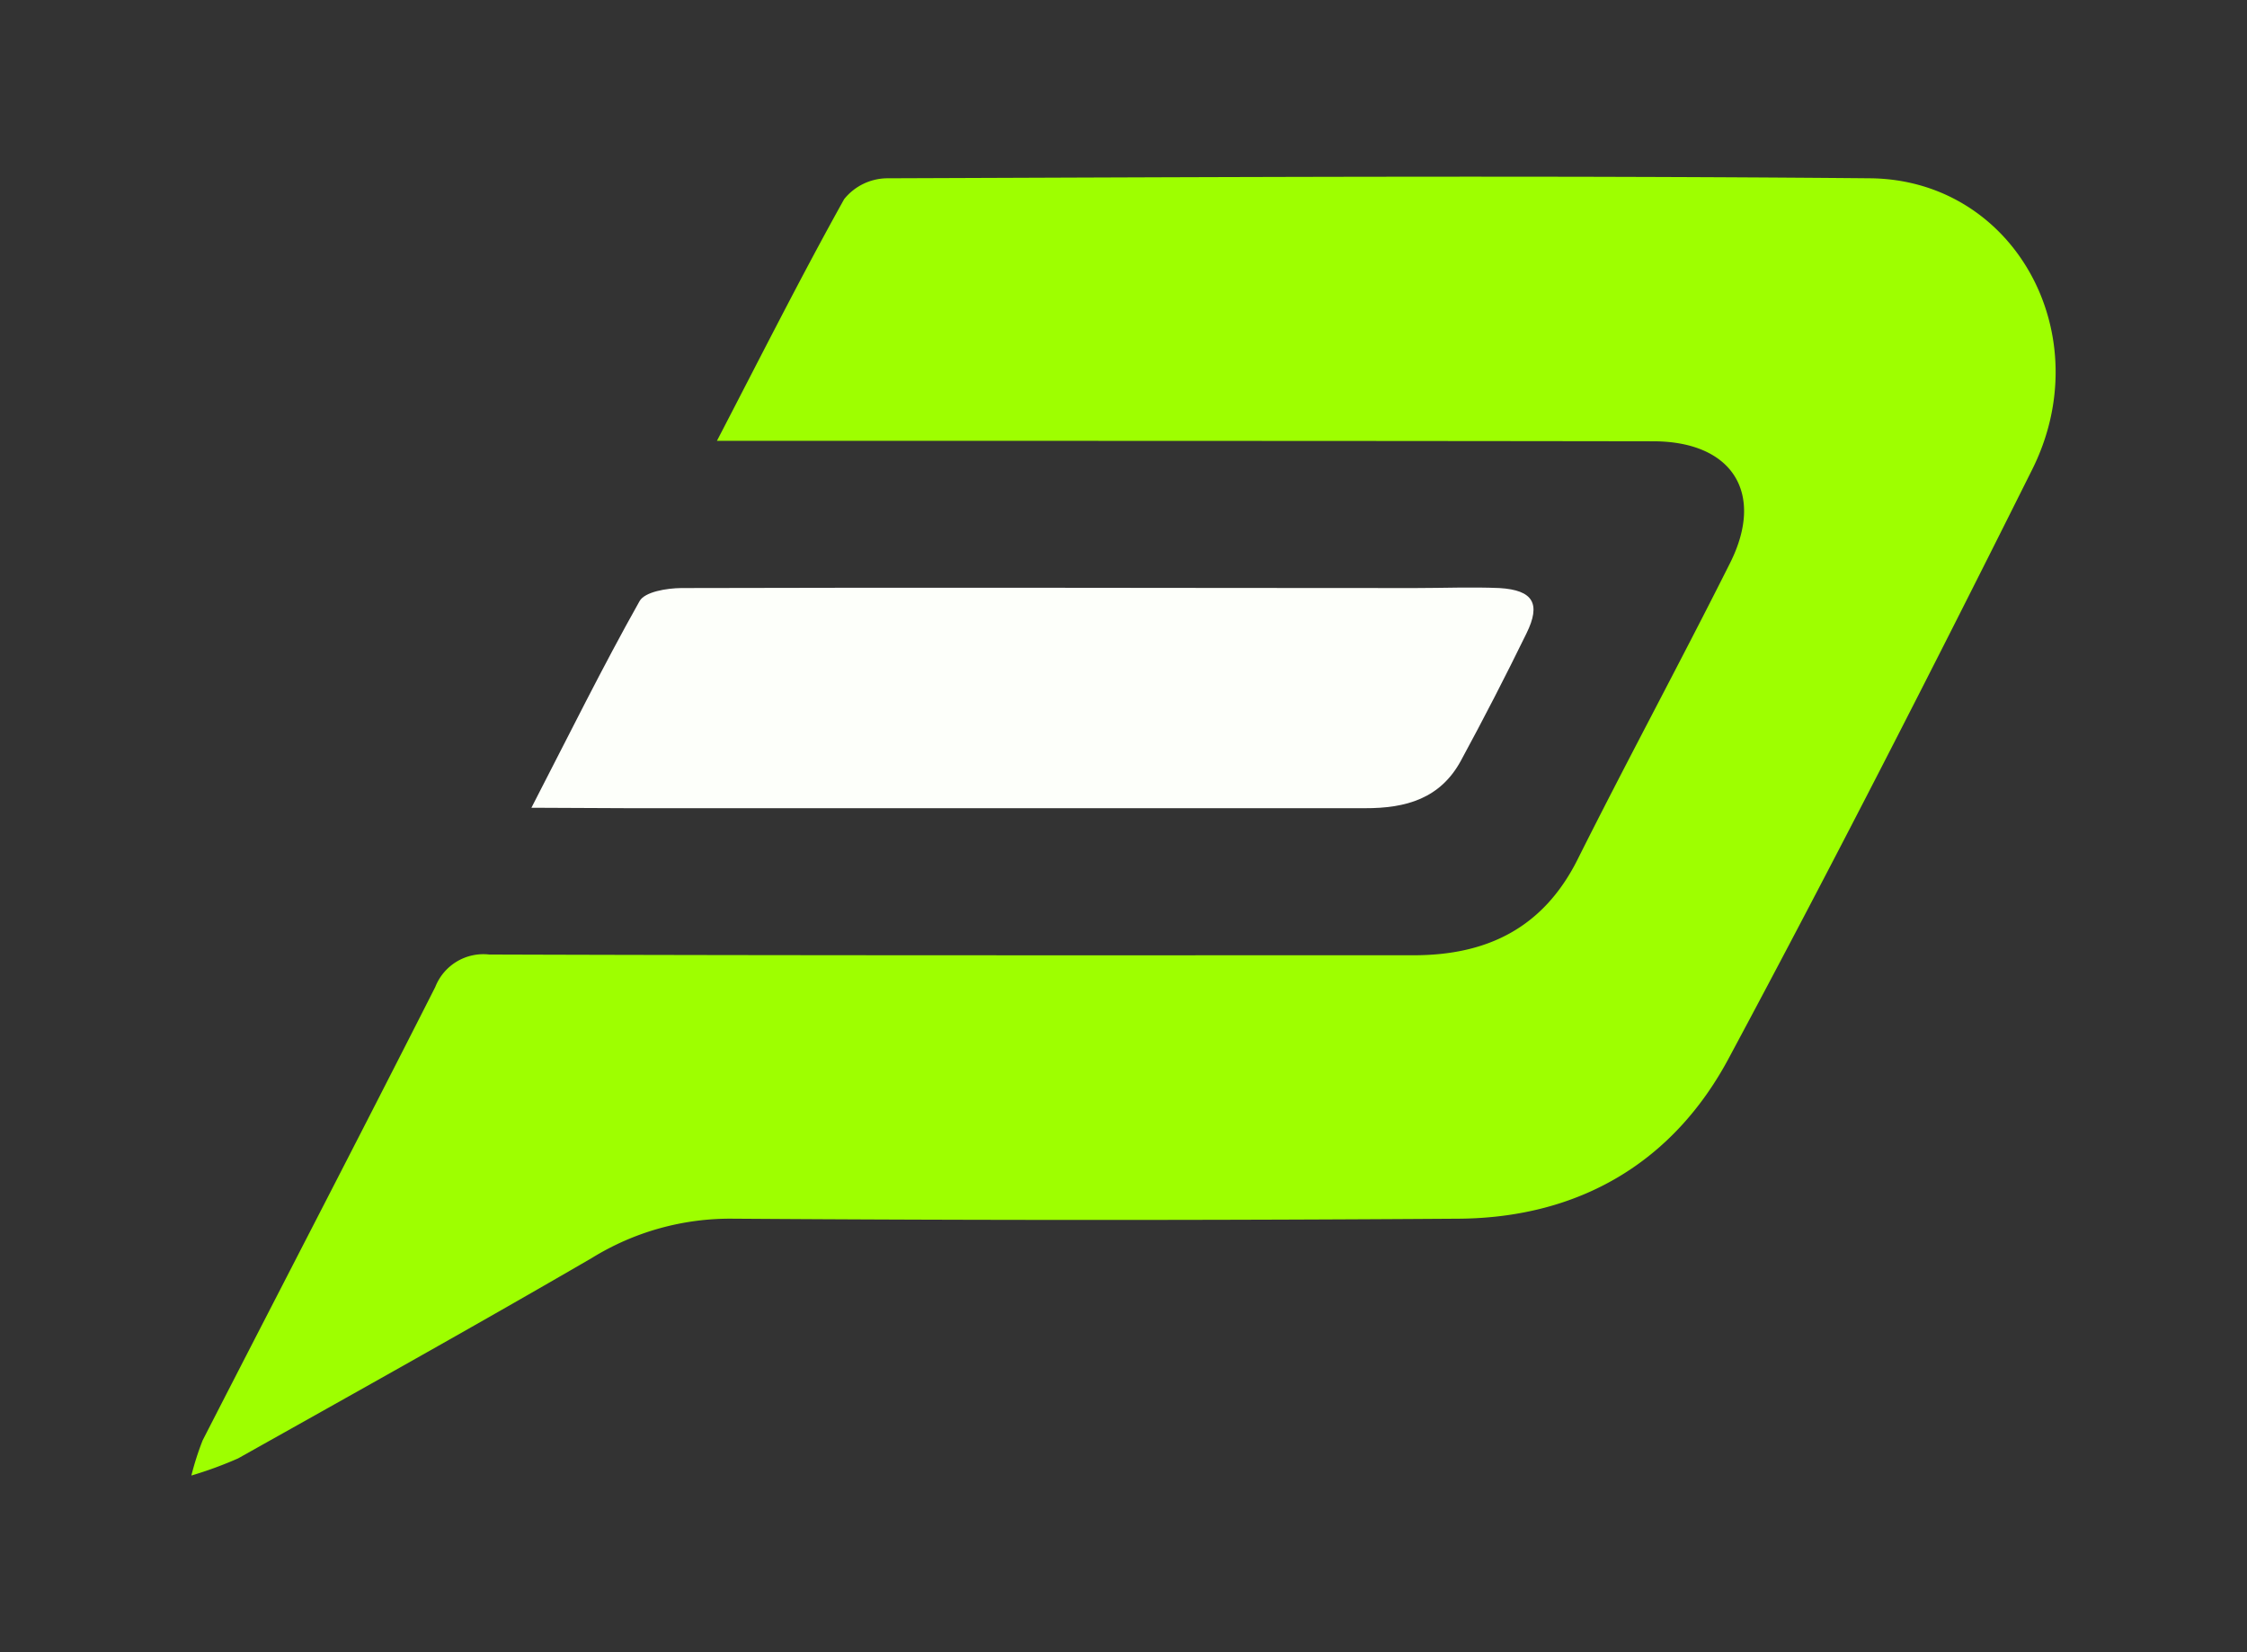 <svg data-v-0dd9719b="" version="1.0" xmlns="http://www.w3.org/2000/svg" xmlns:xlink="http://www.w3.org/1999/xlink" width="100%" height="100%" viewBox="0 0 340 250" preserveAspectRatio="xMidYMid meet" color-interpolation-filters="sRGB" style="margin: auto;"><rect x="0" y="0" width="340" height="250" fill="#333333" stroke="none"/> <rect data-v-0dd9719b="" x="0" y="0" width="100%" height="100%" fill="#000000" fill-opacity="0" class="background"></rect> <!----> <g data-v-0dd9719b="" fill="#ffffff" class="iconlinesvg-g iconlinesvg" transform="translate(28.956,26.734)"><g class="tp-name"><g transform="translate(0, 0)"><g><g class="imagesvg"><g><rect fill="#ffffff" fill-opacity="0" stroke-width="2" x="0" y="0" width="282.088" height="196.532" class="image-rect"></rect> <svg x="0" y="0" width="282.088" height="196.532" filtersec="colorsb652961266" class="image-svg-svg primary" style="overflow: visible;"><svg xmlns="http://www.w3.org/2000/svg" viewBox="0 0.001 127.026 88.499"><title>资源 224</title><path d="M35.81 18c3.07-5.91 5.76-11.25 8.67-16.47a3.81 3.81 0 0 1 2.9-1.42c22.33-.08 44.66-.2 67 0 9.87.09 15.68 10.73 11 19.94-6.69 13.4-13.51 26.75-20.59 39.95C101 67.14 94.6 70.92 86.42 71q-24.73.17-49.49 0a17.93 17.93 0 0 0-9.63 2.67c-8 4.65-16.06 9.14-24.11 13.66A26.51 26.51 0 0 1 0 88.5a19.73 19.73 0 0 1 .77-2.4c5.28-10.3 10.62-20.57 15.85-30.89A3.52 3.52 0 0 1 20.29 53c21 .07 42 .05 63 .05 5 0 8.82-1.86 11.16-6.52 3.39-6.77 7-13.44 10.39-20.2 2.39-4.75.18-8.29-5.22-8.3C79.44 18 59.28 18 39.12 18z" fill="#9EFF00"></path><path d="M23.17 43c2.58-5 4.85-9.6 7.37-14.08.36-.64 1.86-.88 2.84-.89 16.66-.05 33.33 0 50 0 1.92 0 3.84-.08 5.75 0 2.3.14 2.84 1.06 1.84 3.09q-2.14 4.38-4.46 8.66c-1.4 2.59-3.74 3.26-6.54 3.25H29.73z" fill="#FDFFFA"></path></svg></svg> <!----></g></g></g></g></g> <!----></g><defs v-gra="od"></defs></svg>